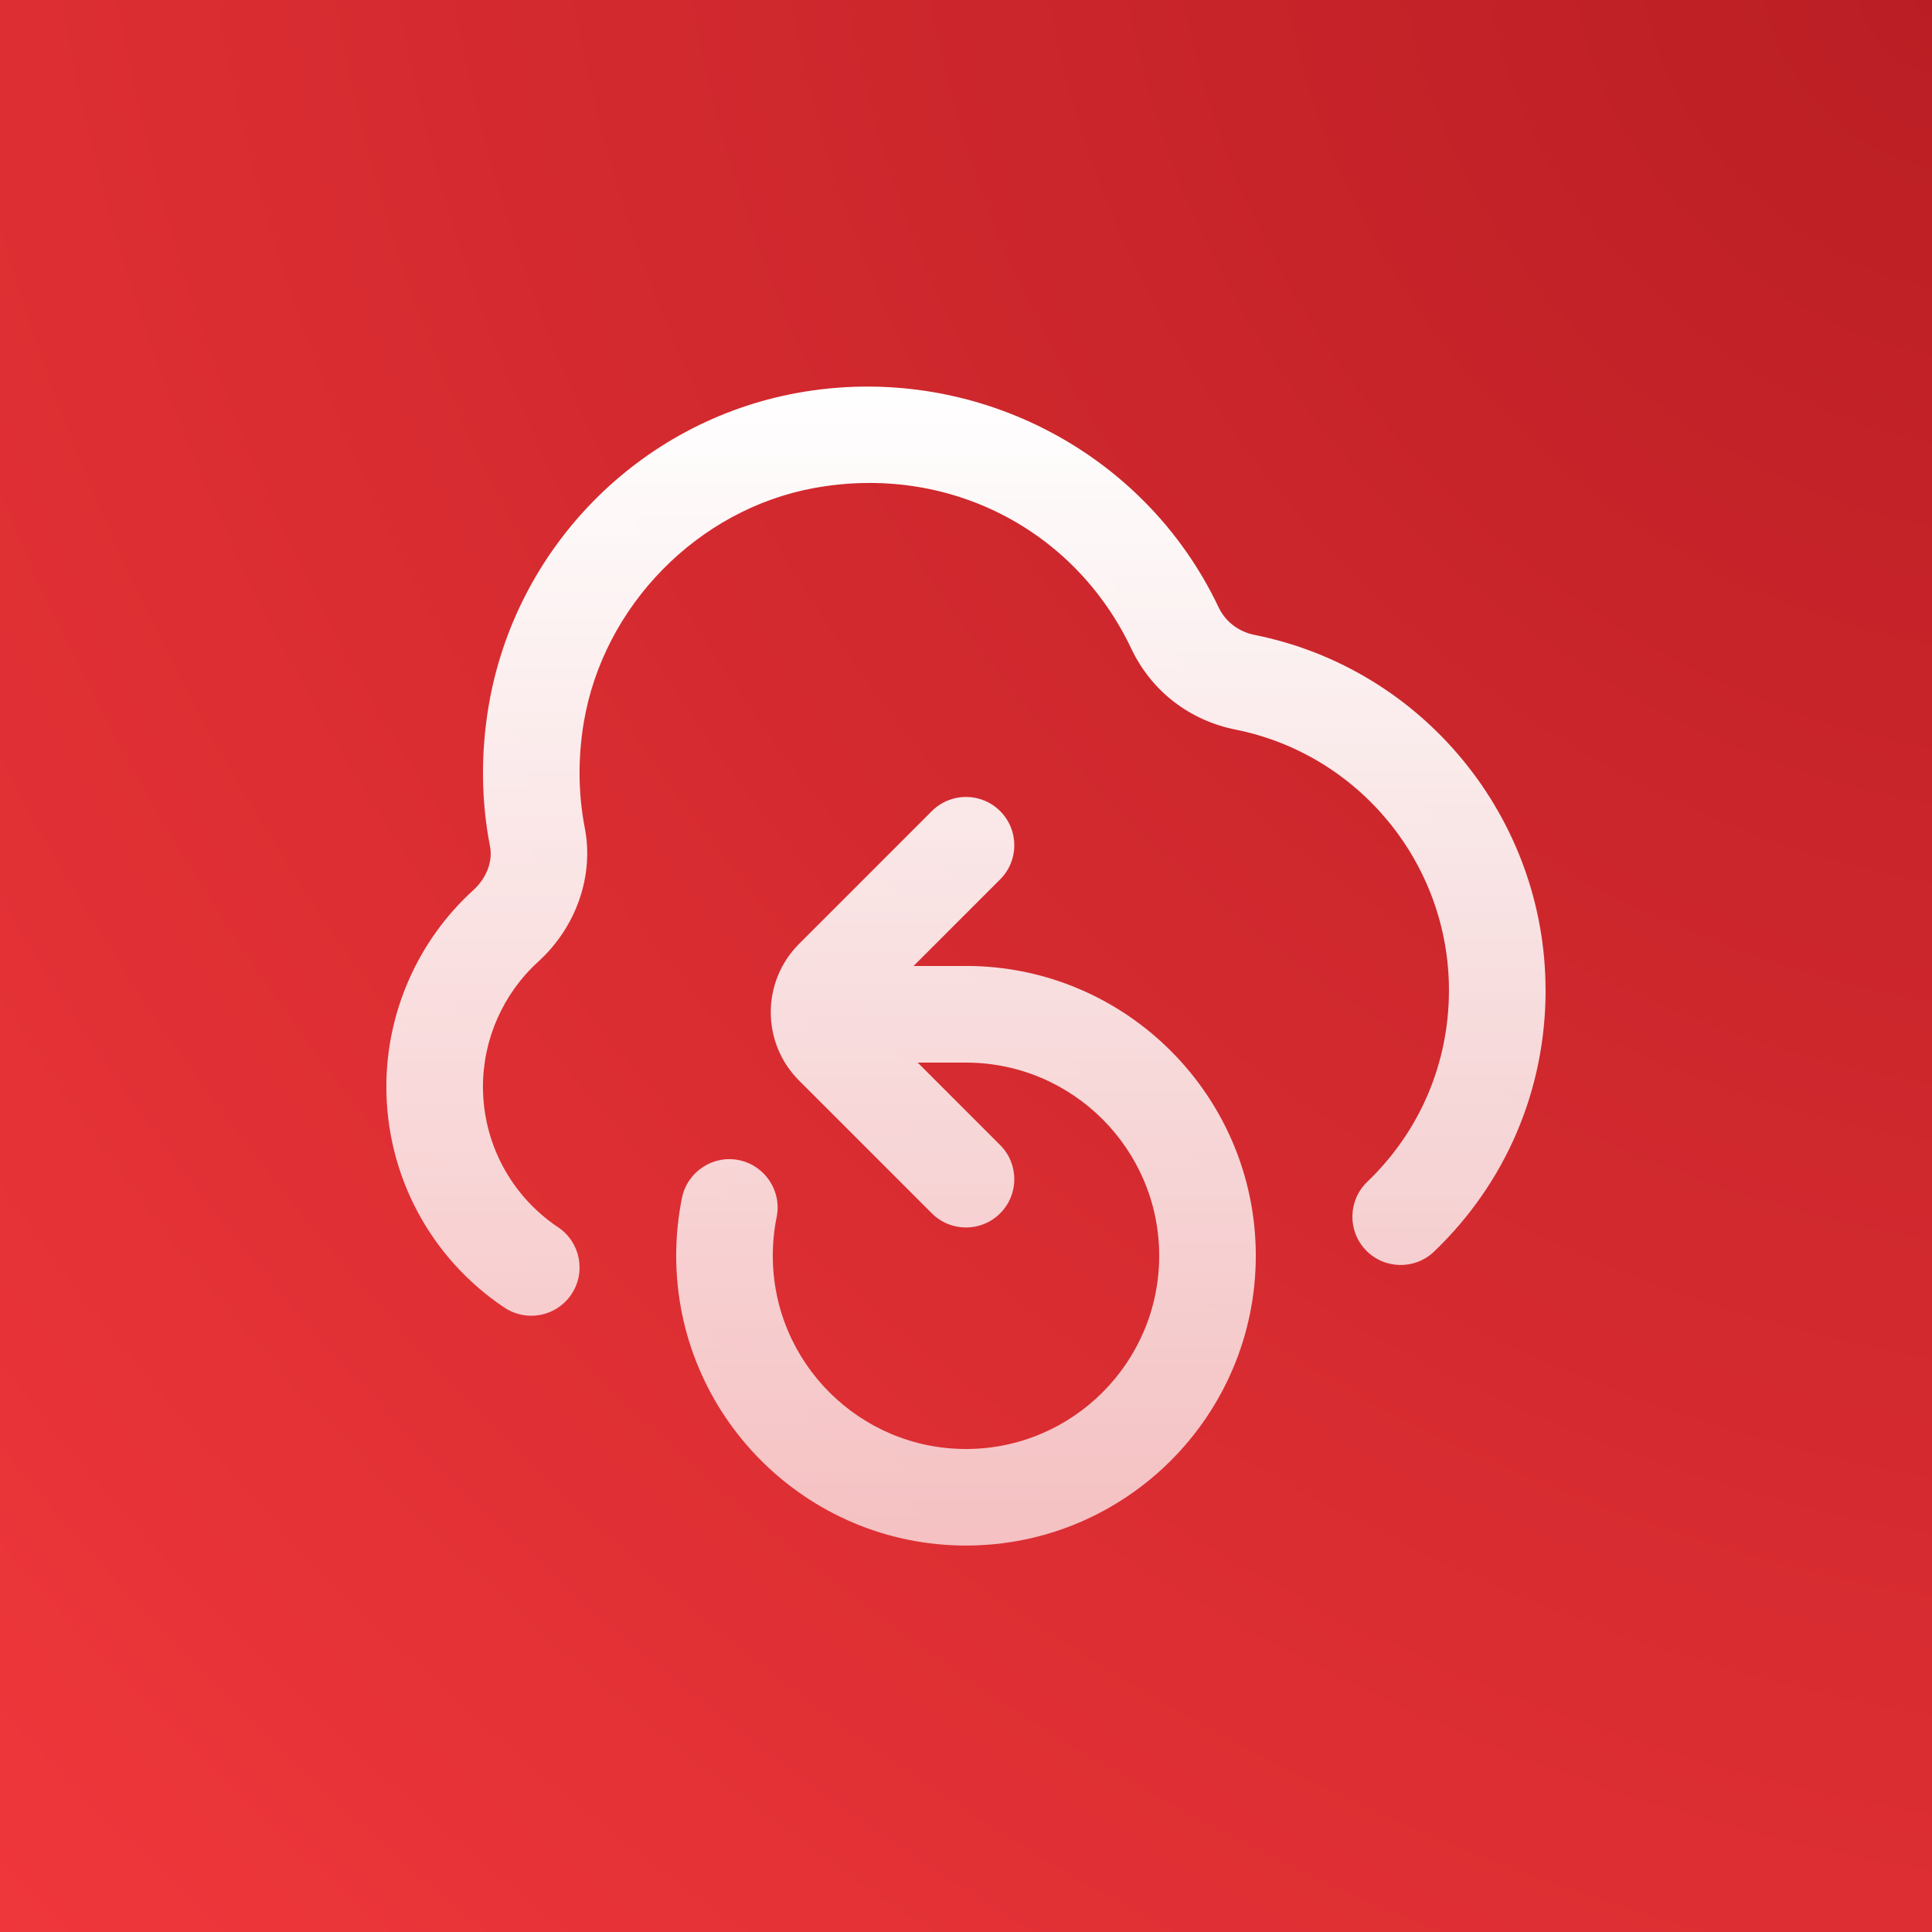 <svg width="80" height="80" viewBox="0 0 80 80" fill="none" xmlns="http://www.w3.org/2000/svg">
<rect x="0" y="0" width="80" height="80" fill="#333333" stroke="none"/>
<rect width="80" height="80" fill="url(#paint0_radial_5139_12259)"/>
<g clip-path="url(#clip0_5139_12259)">
<path d="M64 41C64 45.124 62.362 48.968 59.384 51.824C58.586 52.588 57.322 52.562 56.556 51.766C55.792 50.97 55.818 49.704 56.614 48.938C58.798 46.844 59.998 44.024 59.998 41C59.998 35.772 56.284 31.236 51.164 30.212C49.248 29.83 47.676 28.612 46.848 26.866C44.482 21.878 39.22 19.202 33.712 20.208C28.9 21.088 24.976 25.086 24.17 29.932C23.926 31.406 23.942 32.874 24.216 34.292C24.598 36.27 23.86 38.386 22.292 39.816C20.834 41.142 19.998 43.028 19.998 44.998C19.998 47.338 21.162 49.516 23.112 50.82C24.03 51.436 24.276 52.678 23.66 53.596C23.274 54.172 22.64 54.482 21.996 54.482C21.614 54.482 21.226 54.372 20.884 54.144C17.824 52.096 15.998 48.676 15.998 44.998C15.998 41.906 17.31 38.938 19.6 36.858C20.144 36.362 20.41 35.67 20.292 35.054C19.924 33.168 19.904 31.222 20.226 29.276C21.32 22.698 26.452 17.472 32.994 16.274C40.174 14.958 47.362 18.608 50.462 25.152C50.744 25.742 51.284 26.156 51.946 26.29C58.93 27.684 63.998 33.87 63.998 40.998L64 41ZM40 40H37.828L41.414 36.414C42.196 35.632 42.196 34.368 41.414 33.586C40.632 32.804 39.368 32.804 38.586 33.586L33.086 39.086C31.526 40.646 31.526 43.184 33.086 44.742L38.586 50.242C38.976 50.632 39.488 50.828 40 50.828C40.512 50.828 41.024 50.632 41.414 50.242C42.196 49.46 42.196 48.196 41.414 47.414L38 44H40C44.412 44 48 47.588 48 52C48 56.412 44.412 60 40 60C35.588 60 32 56.412 32 52C32 51.458 32.052 50.92 32.16 50.396C32.378 49.314 31.678 48.26 30.596 48.038C29.518 47.818 28.46 48.52 28.238 49.602C28.08 50.386 28 51.192 28 51.998C28 58.616 33.382 63.998 40 63.998C46.618 63.998 52 58.616 52 51.998C52 45.38 46.618 39.998 40 39.998V40Z" fill="url(#paint1_linear_5139_12259)"/>
</g>
<defs>
<radialGradient id="paint0_radial_5139_12259" cx="0" cy="0" r="1" gradientUnits="userSpaceOnUse" gradientTransform="translate(80 3.80422e-06) rotate(135) scale(113.137 139.447)">
<stop stop-color="#BA1E24"/>
<stop offset="1" stop-color="#EF373B"/>
</radialGradient>
<linearGradient id="paint1_linear_5139_12259" x1="39.999" y1="16.007" x2="39.999" y2="63.998" gradientUnits="userSpaceOnUse">
<stop stop-color="white"/>
<stop offset="1" stop-color="white" stop-opacity="0.7"/>
</linearGradient>
<clipPath id="clip0_5139_12259">
<rect width="48" height="48" fill="white" transform="translate(16 16)"/>
</clipPath>
</defs>
</svg>
